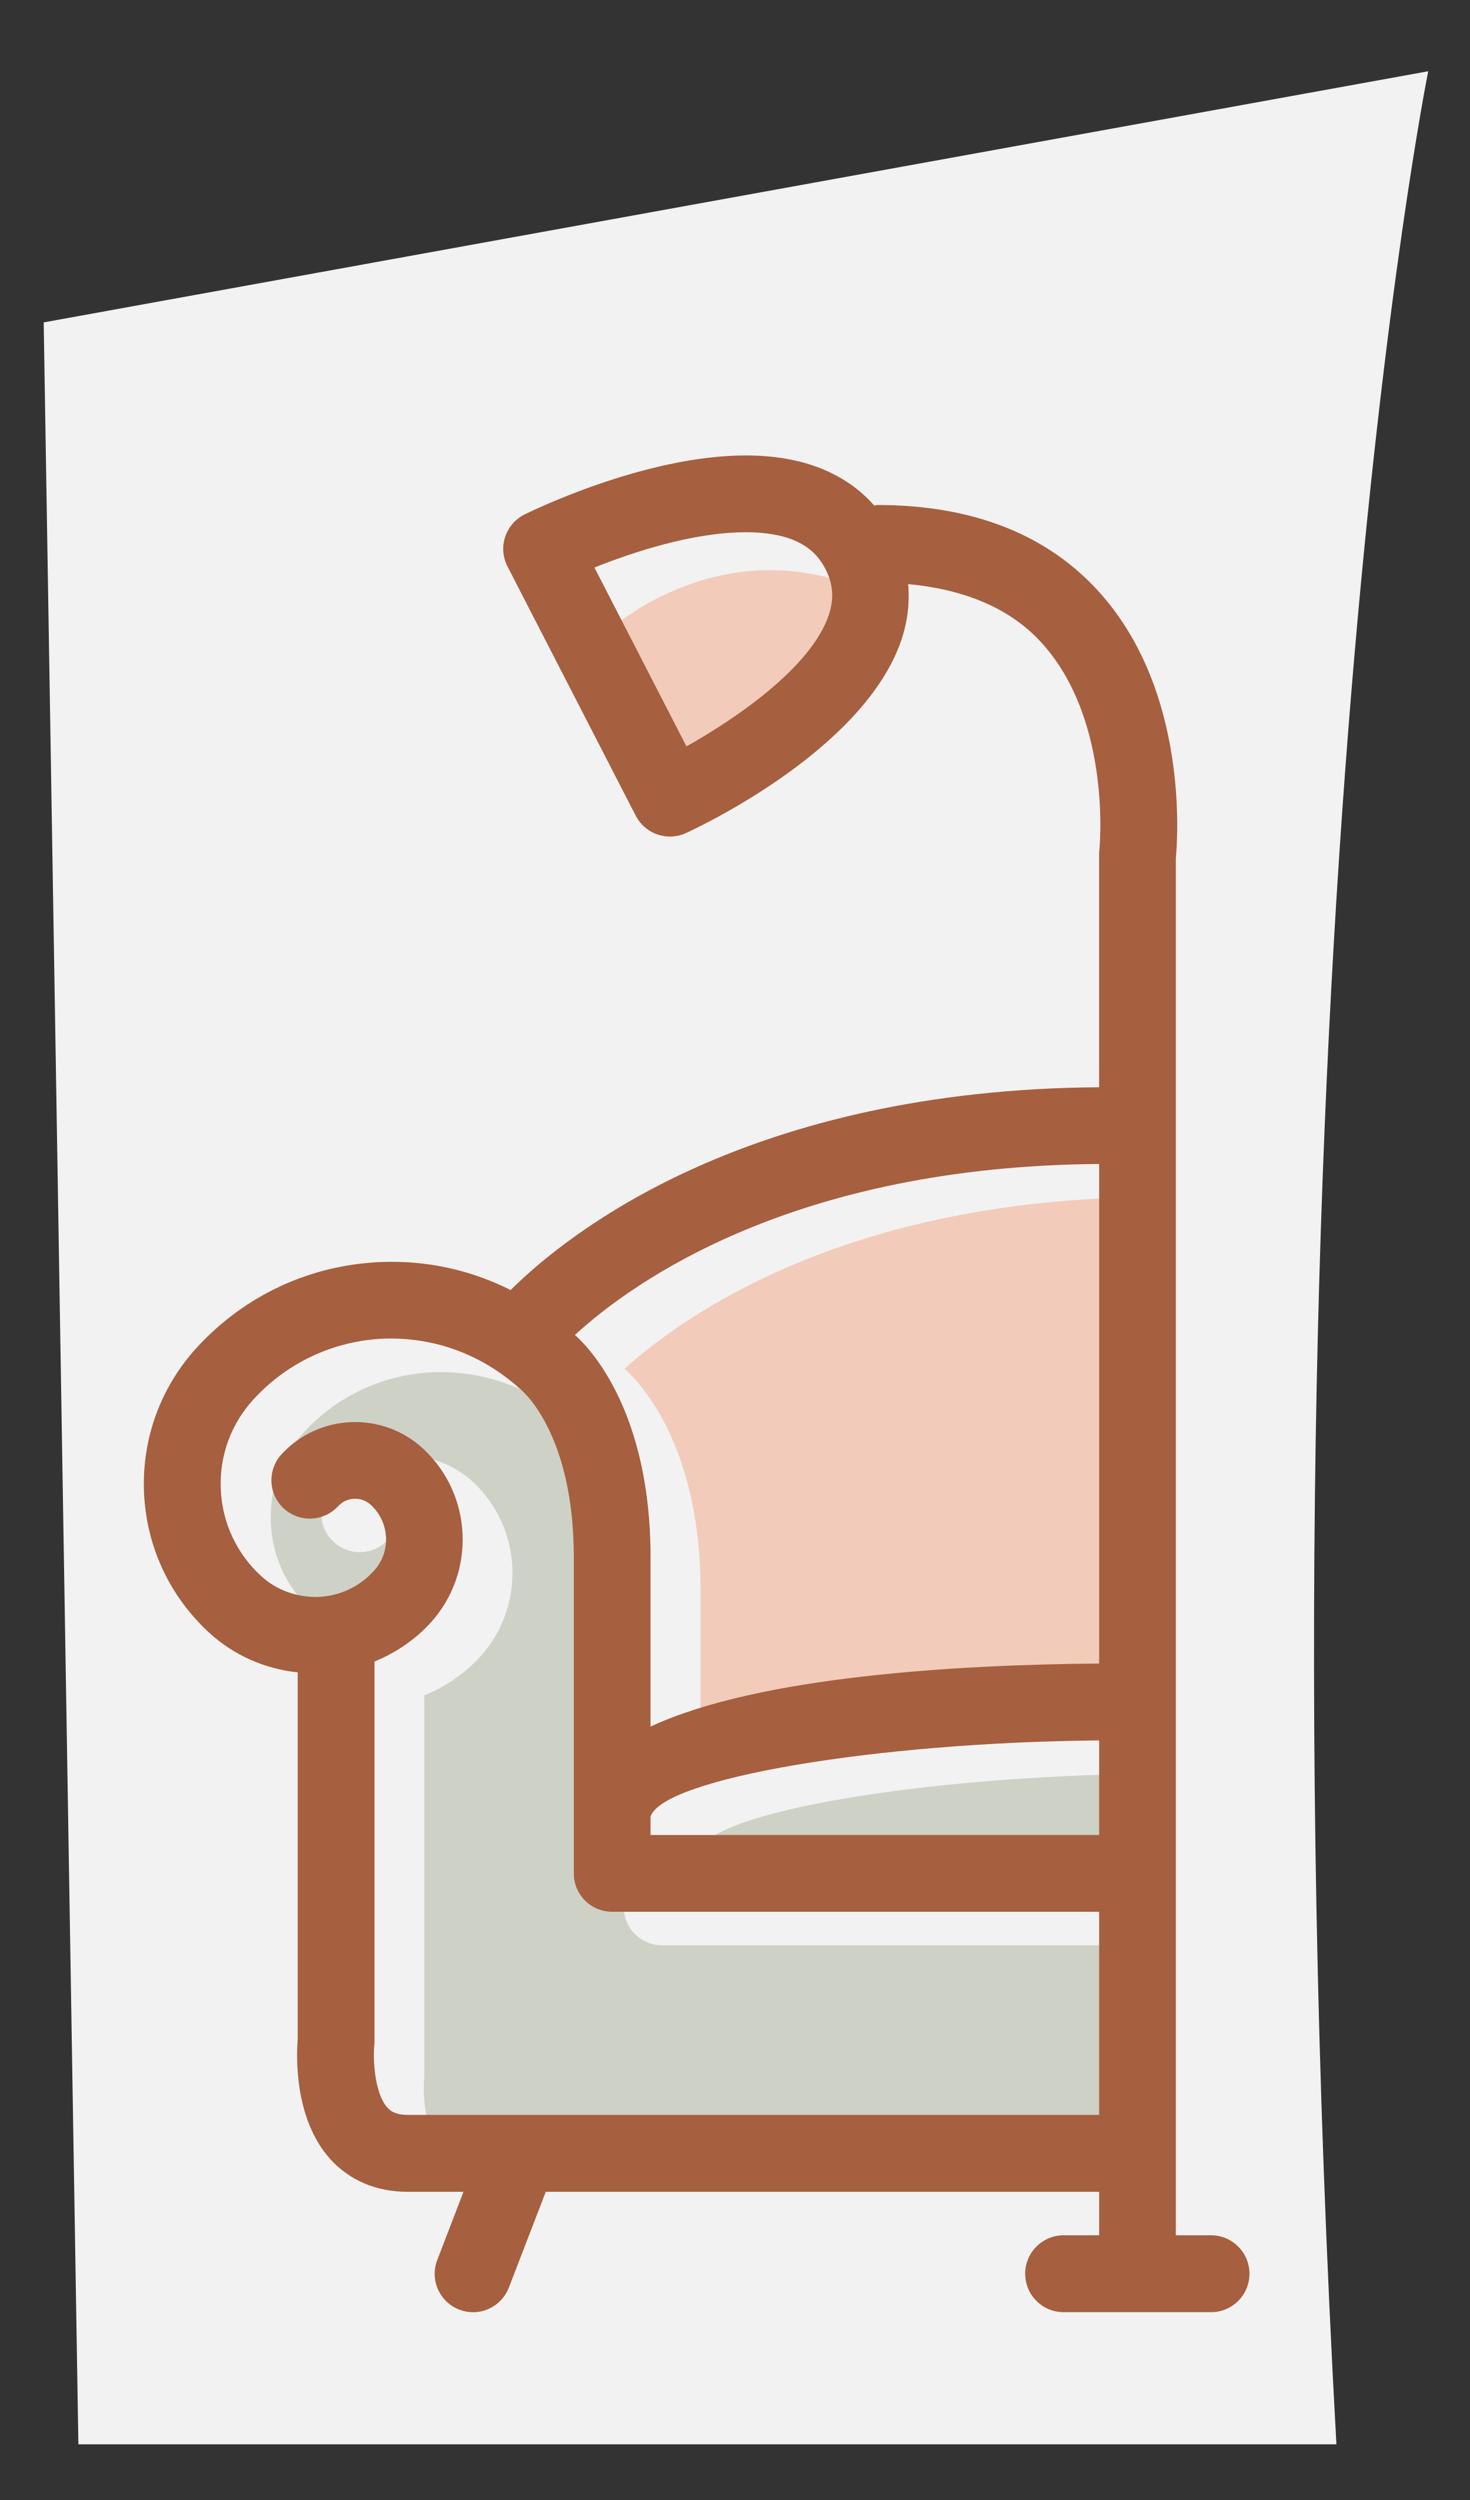 <?xml version="1.0" encoding="utf-8"?>
<!-- Generator: Adobe Illustrator 16.0.0, SVG Export Plug-In . SVG Version: 6.00 Build 0)  -->
<!DOCTYPE svg PUBLIC "-//W3C//DTD SVG 1.1//EN" "http://www.w3.org/Graphics/SVG/1.1/DTD/svg11.dtd">
<svg version="1.1" id="Calque_1" xmlns="http://www.w3.org/2000/svg" xmlns:xlink="http://www.w3.org/1999/xlink" x="0px" y="0px"
	 width="40px" height="68px" viewBox="0 0 40 68" enable-background="new 0 0 40 68" xml:space="preserve">
<rect x="0" y="0" width="40" height="68" fill="#333333" stroke="none"/>
<g>
	<g>
		<path fill="#F2F2F2" d="M1.189,8.769l37.674-6.831c0,0-4.759,23.683-2.498,64.547H2.133L1.189,8.769z"/>
		<g>
			<path fill="#F2CBBA" d="M16.627,17.099c0,0,2.855-2.578,6.59-1.171c0,0,1.051,4.939-4.852,5.028L16.627,17.099z"/>
			<path fill="#F2CBBA" d="M16.996,37.23c0.553,0.502,2.067,2.247,2.067,6.035v4.614c0.867-0.417,1.94-0.721,3.133-0.961
				c2.87-0.571,6.379-0.739,9.063-0.761V32.563C23.029,32.627,18.602,35.779,16.996,37.23z"/>
			<path fill="#CED1C6" d="M19.063,50.312v0.514h12.195v-2.58C25.182,48.309,19.408,49.279,19.063,50.312z"/>
			<path fill="#CED1C6" d="M7.37,41.408c0.031,0.908,0.417,1.753,1.084,2.37c0.428,0.385,0.981,0.584,1.556,0.571
				c0.073,0,0.147-0.009,0.22-0.018c0.042-0.022,0.092-0.033,0.146-0.033c0.438-0.084,0.835-0.313,1.148-0.648
				c0.229-0.249,0.344-0.573,0.334-0.917c-0.01-0.346-0.155-0.657-0.407-0.887c-0.26-0.24-0.657-0.218-0.897,0.04
				c-0.386,0.419-1.055,0.45-1.473,0.053c-0.428-0.386-0.449-1.054-0.063-1.471c1.023-1.109,2.747-1.171,3.853-0.159
				c1.356,1.264,1.44,3.394,0.188,4.762c-0.428,0.458-0.939,0.813-1.514,1.043v10.432c-0.042,0.363,0,1.292,0.355,1.691
				c0.084,0.095,0.22,0.198,0.543,0.198h18.814v-5.523h-13.24c-0.584,0-1.043-0.47-1.043-1.043v-8.605
				c0-3.318-1.369-4.489-1.483-4.591c-0.167-0.159-0.345-0.295-0.532-0.43c-0.053-0.022-0.095-0.053-0.146-0.093
				c-0.878-0.575-1.922-0.857-2.997-0.827c-1.369,0.053-2.632,0.637-3.55,1.638C7.651,39.631,7.328,40.5,7.37,41.408z"/>
			<path fill="#A65F3F" d="M32.956,60.8h-0.961V23.35c0.053-0.573,0.335-4.529-2.056-7.213c-1.421-1.598-3.468-2.401-6.066-2.401
				c-0.03,0-0.055,0.015-0.083,0.016c-0.641-0.727-1.709-1.364-3.499-1.364c-2.766,0-5.887,1.541-6.02,1.607
				c-0.25,0.125-0.439,0.345-0.526,0.611c-0.087,0.265-0.063,0.553,0.065,0.803l3.49,6.78c0.186,0.357,0.55,0.566,0.93,0.566
				c0.146,0,0.295-0.032,0.437-0.096c0.493-0.227,4.846-2.304,5.854-5.234c0.176-0.513,0.234-1.03,0.191-1.537
				c1.56,0.146,2.808,0.671,3.66,1.628c1.911,2.14,1.545,5.639,1.536,5.67v6.387c-9.508,0.065-14.388,3.906-16.014,5.516
				c-1.077-0.543-2.28-0.811-3.52-0.762c-1.921,0.076-3.698,0.896-5.003,2.31c-0.994,1.079-1.51,2.479-1.453,3.945
				c0.06,1.468,0.686,2.822,1.764,3.818c0.676,0.624,1.521,0.992,2.419,1.089v9.989c-0.033,0.395-0.114,2.139,0.886,3.25
				c0.526,0.579,1.252,0.889,2.102,0.889h1.523l-0.714,1.856c-0.208,0.538,0.061,1.14,0.6,1.349c0.123,0.047,0.25,0.071,0.375,0.071
				c0.419,0,0.814-0.258,0.974-0.671l1.004-2.605h15.058V60.8H28.94c-0.576,0-1.044,0.47-1.044,1.045
				c0,0.578,0.468,1.046,1.044,1.046h2.005c0.004,0,0.004,0,0.007,0c0.002,0,0.002,0,0.004,0h2c0.575,0,1.043-0.468,1.043-1.046
				C33.999,61.27,33.531,60.8,32.956,60.8z M22.547,16.743c-0.485,1.409-2.501,2.792-3.868,3.559l-2.504-4.865
				c1.018-0.407,2.668-0.96,4.116-0.96c1.482,0,1.951,0.574,2.173,1.005C22.675,15.893,22.701,16.292,22.547,16.743z M29.909,49.912
				H17.702v-0.503c0.35-1.038,6.129-2.016,12.207-2.07V49.912z M29.909,31.66v13.588c-3.806,0.031-9.259,0.34-12.207,1.715v-4.61
				c0-3.934-1.629-5.662-2.058-6.043C17.242,34.846,21.624,31.72,29.909,31.66z M11.09,57.525c-0.325,0-0.463-0.105-0.547-0.196
				c-0.356-0.395-0.395-1.316-0.358-1.695c0.003-0.037,0.005-0.072,0.005-0.11v-10.33c0.564-0.233,1.083-0.575,1.509-1.036
				c1.259-1.364,1.173-3.499-0.19-4.758c-1.103-1.017-2.828-0.948-3.846,0.154c-0.391,0.423-0.366,1.085,0.058,1.475
				c0.424,0.39,1.084,0.366,1.476-0.057c0.237-0.26,0.638-0.276,0.895-0.038c0.251,0.231,0.397,0.547,0.412,0.889
				c0.013,0.342-0.107,0.666-0.34,0.915c-0.393,0.428-0.927,0.675-1.507,0.699c-0.583,0.011-1.132-0.181-1.558-0.575
				c-0.668-0.615-1.056-1.456-1.092-2.364c-0.037-0.909,0.283-1.777,0.9-2.445c0.926-1.005,2.188-1.587,3.552-1.643
				c1.373-0.04,2.668,0.43,3.731,1.402c0.057,0.048,1.424,1.226,1.424,4.542v8.603c0,0.578,0.467,1.043,1.043,1.043h13.252v5.525
				H11.09z"/>
		</g>
	</g>
</g>
</svg>
